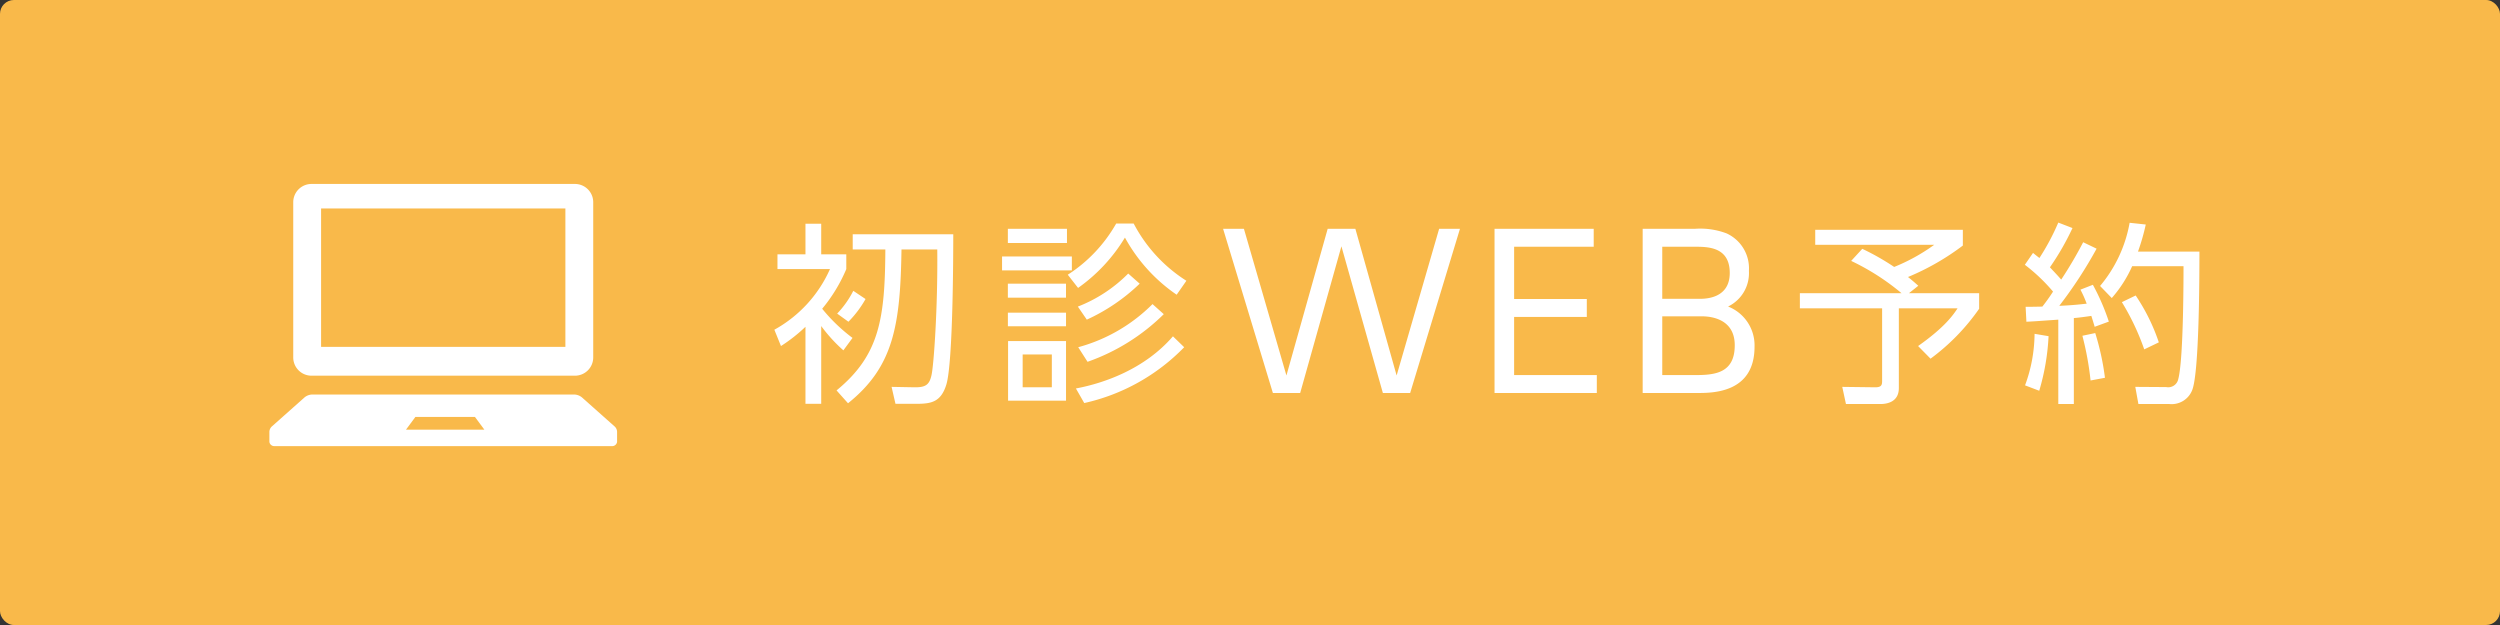 <svg id="tel-btn02.svg" xmlns="http://www.w3.org/2000/svg" width="360" height="90" viewBox="0 0 360 90">
  <rect x="0" y="0" width="360" height="90" fill="#333333" stroke="none"/>
  <defs>
    <style>
      .cls-1 {
        fill: #f9b94a;
      }

      .cls-2 {
        fill: #fff;
        fill-rule: evenodd;
      }
    </style>
  </defs>
  <rect id="長方形_8" data-name="長方形 8" class="cls-1" width="360" height="90" rx="2" ry="2"/>
  <path id="初診WEB予約" class="cls-2" d="M511.763,9357.66a24.36,24.36,0,0,1-4.368-4.2,22.774,22.774,0,0,0,3.472-5.71v-2.13h-3.612v-4.4h-2.268v4.4h-4.032v2.13h7.56a18.565,18.565,0,0,1-8.008,8.73l0.952,2.35a23.157,23.157,0,0,0,3.528-2.77v11.09h2.268v-11.2a22.1,22.1,0,0,0,3.192,3.5Zm-0.588-2.33a15.322,15.322,0,0,0,2.464-3.27l-1.764-1.18a13.7,13.7,0,0,1-2.324,3.28Zm9.716,11.82c2.156,0,3.612-.2,4.4-2.83,0.952-3.3.98-18.84,0.98-21.59H511.791v2.19h4.7c-0.056,9.97-.84,15.23-7.028,20.3l1.652,1.85c6.58-5.27,7.532-11.26,7.7-22.15h5.152c0.084,8.31-.5,16.74-0.84,18.14-0.308,1.37-.868,1.74-2.492,1.71l-3.248-.06,0.56,2.44h2.94Zm19.572-2.38h-4.2v-4.73h4.2v4.73Zm-6.328-10.75v1.96h8.372v-1.96h-8.372Zm0.028,4.09v8.59h8.344v-8.59h-8.344Zm-0.868-12.18v2.01h10.052v-2.01H533.295Zm16.436-4.74a21.17,21.17,0,0,1-6.972,7.37l1.484,1.9a24.1,24.1,0,0,0,6.748-7.25,23.77,23.77,0,0,0,7.448,8.23l1.4-2.01a21.593,21.593,0,0,1-7.588-8.24h-2.52Zm-15.6,8.66v2.01h8.372v-2.01h-8.372Zm17.332-1.46a20.809,20.809,0,0,1-7.252,4.76l1.288,1.88a27.334,27.334,0,0,0,7.616-5.18Zm-17.332-6.44v2.04h8.512v-2.04h-8.512Zm23.772,15.48c-4.06,4.71-9.912,6.75-13.972,7.51l1.2,2.1a28.763,28.763,0,0,0,14.392-8.04Zm-2.94-4.64a23.981,23.981,0,0,1-10.7,6.21l1.344,2.1a29.466,29.466,0,0,0,10.976-6.86Zm27.2-8.32,5.97,21.12h3.93l7.17-23.64h-3l-6.12,21.12-5.94-21.12h-3.99l-5.939,21.12-6.12-21.12h-3l7.17,23.64h3.93Zm24.871,7.59v-7.53h11.459v-2.58H604.213v23.64h14.729v-2.58H607.033v-8.37H617.5v-2.58H607.033Zm18.51-10.11v23.64h7.889c2.19,0,8.22,0,8.22-6.66a6,6,0,0,0-3.81-5.79,5.336,5.336,0,0,0,3-5.13,5.527,5.527,0,0,0-3.21-5.4,10.69,10.69,0,0,0-4.59-.66h-7.5Zm7.439,2.58c1.95,0,5.1,0,5.1,3.78,0,3.72-3.57,3.72-4.38,3.72h-5.339v-7.5h4.619Zm1.08,10.02c1.26,0,4.74.33,4.74,4.17,0,3.96-2.79,4.29-5.61,4.29h-4.829v-8.46h5.7Zm31.171-4.4c-0.588-.53-0.98-0.86-1.484-1.26a35.767,35.767,0,0,0,7.9-4.53v-2.27H650.393v2.16h17.136a26.886,26.886,0,0,1-5.768,3.19,35.484,35.484,0,0,0-4.592-2.61l-1.6,1.74a33.968,33.968,0,0,1,7.252,4.65H648.181v2.18h11.844v10.45c0,0.56-.084.92-0.98,0.92l-4.76-.06,0.532,2.47h4.956c1.12,0,2.66-.39,2.66-2.3V9353.4h8.456c-0.616.93-1.792,2.69-5.684,5.43l1.792,1.82a30.609,30.609,0,0,0,7-7.19v-2.24H663.889Zm23.744-6.27a59.125,59.125,0,0,1-3.164,5.38c-0.784-.9-1.512-1.63-1.624-1.77a37.734,37.734,0,0,0,3.248-5.65l-2.044-.79a33.133,33.133,0,0,1-2.716,5.1c-0.476-.36-0.672-0.53-0.924-0.73l-1.176,1.71a25.5,25.5,0,0,1,4.06,3.86,26.208,26.208,0,0,1-1.54,2.16c-1.456.03-1.624,0.03-2.408,0.03l0.112,2.15c1.148-.05,1.848-0.11,4.592-0.3v12.15h2.24V9354.8c0.392-.03.952-0.08,2.52-0.31,0.28,0.9.364,1.15,0.476,1.57l2.044-.75a31.923,31.923,0,0,0-2.3-5.3l-1.792.7a15.981,15.981,0,0,1,.9,2.02c-0.812.08-1.82,0.22-3.948,0.31a62.875,62.875,0,0,0,5.376-8.23Zm4.116,8.04a18.091,18.091,0,0,0,2.94-4.59h7.392c0,0.81.028,13.35-.756,16.26a1.475,1.475,0,0,1-1.736,1.15l-4.452-.03,0.448,2.47h4.452a3.178,3.178,0,0,0,3.3-2.02c1.008-2.55,1.036-16.35,1.036-19.93h-8.848a30.652,30.652,0,0,0,1.12-3.9l-2.324-.25a19.391,19.391,0,0,1-4.256,9.1Zm-10.444,13.35a33.059,33.059,0,0,0,1.344-7.86l-2.016-.34a21.84,21.84,0,0,1-1.372,7.42Zm9.464-1.87a37.2,37.2,0,0,0-1.4-6.44l-1.848.39a43.906,43.906,0,0,1,1.176,6.44Zm7.756-5.1a27.87,27.87,0,0,0-3.332-6.75l-1.988.96a34.973,34.973,0,0,1,3.22,6.8Z" transform="translate(-389 -9309)"/>
  <path id="シェイプ_34" data-name="シェイプ 34" class="cls-2" d="M433.849,9363.1H471.8a2.629,2.629,0,0,0,2.624-2.63v-22.35a2.629,2.629,0,0,0-2.624-2.63H433.849a2.628,2.628,0,0,0-2.622,2.63v22.35A2.628,2.628,0,0,0,433.849,9363.1Zm1.387-24.08h35.18v19.93h-35.18v-19.93Zm42.236,31.36-4.679-4.16a1.833,1.833,0,0,0-1.19-.41H434.049a1.833,1.833,0,0,0-1.19.41l-4.679,4.16a1.078,1.078,0,0,0-.388.8v1.45a0.715,0.715,0,0,0,.789.61h48.491a0.713,0.713,0,0,0,.788-0.61v-1.45A1.074,1.074,0,0,0,477.472,9370.38Zm-30.01.49,1.353-1.83h8.58l1.352,1.83H447.462Z" transform="translate(-389 -9309)"/>
</svg>
